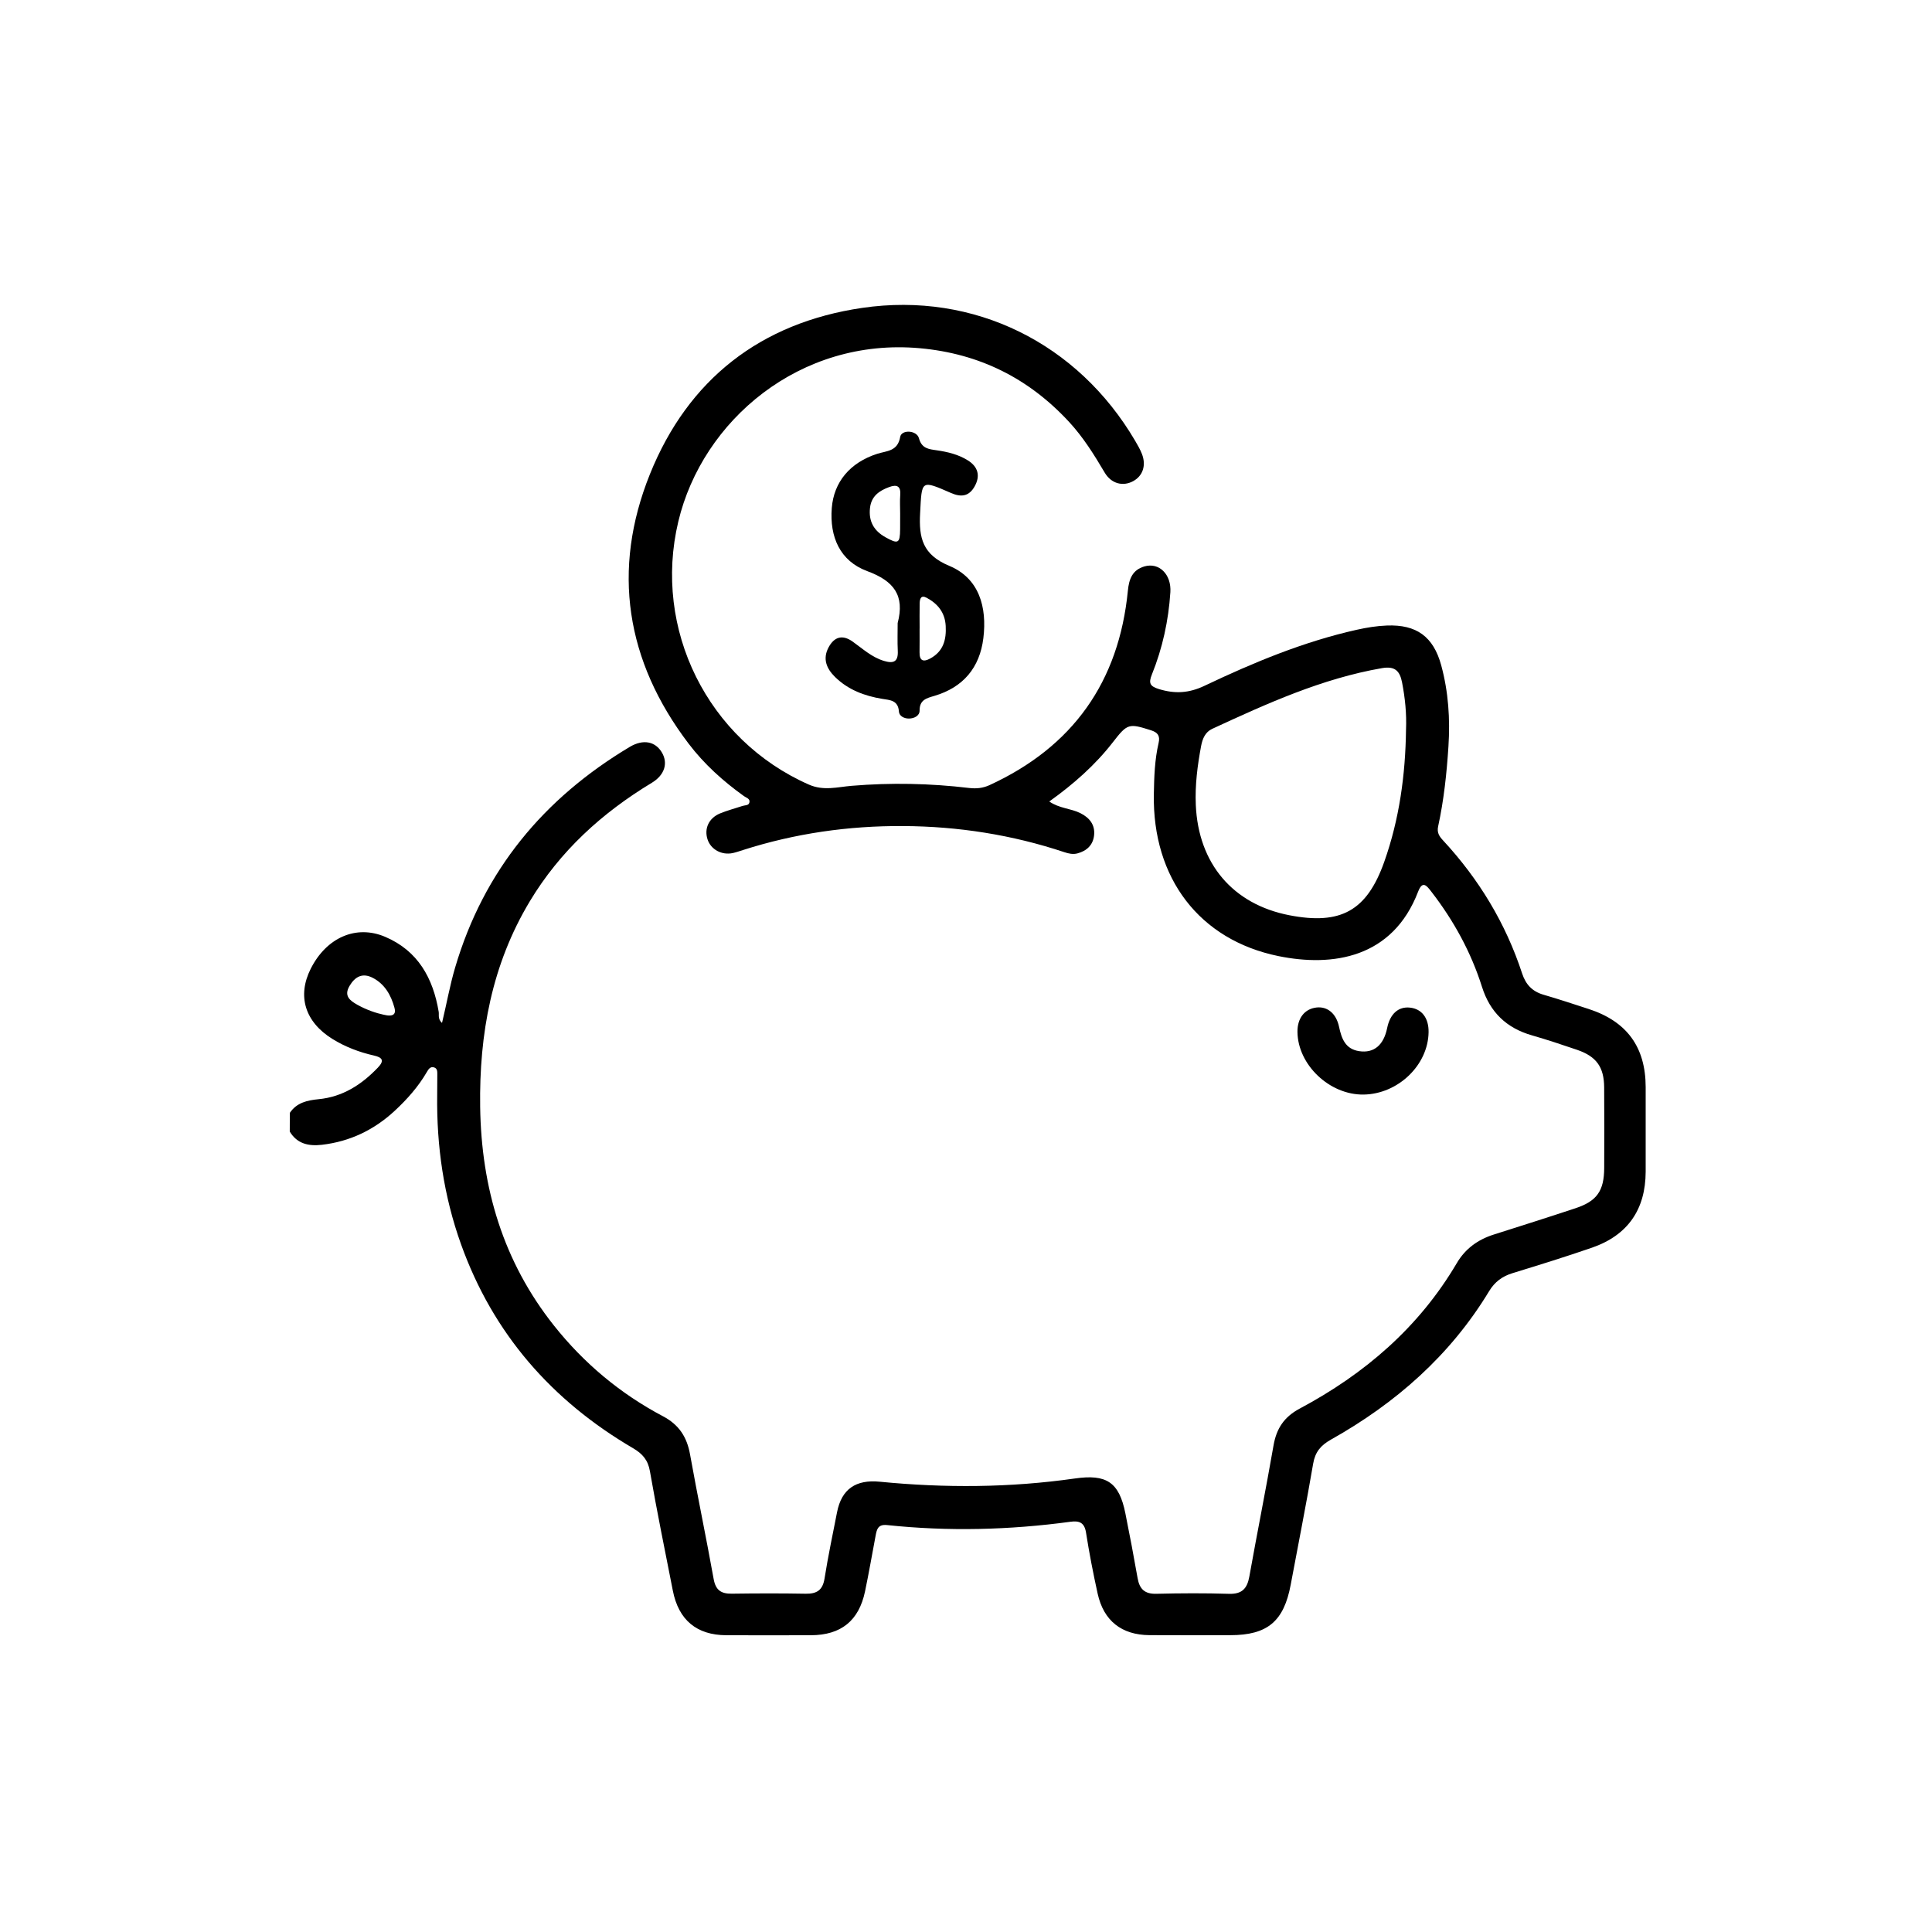 <?xml version="1.0" encoding="utf-8"?>
<!-- Generator: Adobe Illustrator 27.6.1, SVG Export Plug-In . SVG Version: 6.00 Build 0)  -->
<svg version="1.1" id="Layer_1" xmlns="http://www.w3.org/2000/svg" xmlns:xlink="http://www.w3.org/1999/xlink" x="0px" y="0px"
	 viewBox="0 0 512 512" style="enable-background:new 0 0 512 512;" xml:space="preserve">
<g>
	<g>
		<path d="M76.81,294.92c1.82-2.72,4.63-3.33,7.62-3.62c6.39-0.62,11.39-3.85,15.72-8.38c1.77-1.85,1.2-2.68-1.04-3.19
			c-3.9-0.88-7.61-2.29-11.02-4.4c-7.28-4.52-9.38-11.39-5.74-18.61c4.15-8.24,12.01-11.74,19.73-8.45
			c8.69,3.7,12.69,10.94,14.18,19.87c0.14,0.86-0.3,1.86,0.88,2.95c1.22-5.07,2.08-9.96,3.48-14.7
			c7.59-25.72,23.47-44.83,46.28-58.46c3.56-2.12,6.79-1.46,8.53,1.52c1.63,2.79,0.74,5.92-2.68,7.99
			c-13.23,7.99-24.35,18.11-32.36,31.44c-10.06,16.76-13.41,35.1-13.14,54.43c0.3,21.5,6.11,41.04,19.56,57.98
			c7.94,10,17.61,18.08,28.92,24.05c4.23,2.24,6.32,5.5,7.14,10.09c1.98,11.03,4.28,22.01,6.26,33.04c0.53,2.93,1.96,3.9,4.75,3.87
			c6.54-0.09,13.09-0.11,19.64,0.01c2.94,0.05,4.5-0.93,4.99-4.02c0.93-5.88,2.17-11.71,3.31-17.55c1.21-6.2,5.01-8.73,11.33-8.11
			c17.27,1.69,34.53,1.6,51.73-0.86c8.33-1.19,11.69,0.95,13.35,9.21c1.15,5.72,2.24,11.46,3.25,17.21c0.5,2.88,1.87,4.22,4.96,4.14
			c6.42-0.16,12.86-0.19,19.28,0.01c3.41,0.1,4.79-1.39,5.36-4.54c2.08-11.61,4.4-23.17,6.42-34.79c0.78-4.49,2.8-7.55,6.94-9.76
			c17.23-9.19,31.62-21.54,41.64-38.57c2.24-3.8,5.57-6.21,9.75-7.54c7.24-2.3,14.48-4.59,21.68-6.98
			c5.69-1.88,7.59-4.61,7.62-10.66c0.03-7.13,0.04-14.26-0.01-21.39c-0.04-5.38-2.06-8.18-7.16-9.93
			c-3.98-1.36-7.97-2.69-12.01-3.85c-6.72-1.93-11.08-6.12-13.2-12.82c-2.92-9.23-7.51-17.6-13.43-25.25
			c-1.17-1.51-2.32-3.11-3.51,0.01c-6.76,17.62-22.64,19.99-36.98,17.07c-20.97-4.27-33.44-20.67-33.05-42.9
			c0.08-4.56,0.22-9.12,1.26-13.58c0.44-1.89-0.21-2.79-1.99-3.36c-5.92-1.89-6.27-1.82-10.15,3.19
			c-4.69,6.04-10.36,11.04-16.83,15.67c2.66,1.85,5.7,1.82,8.24,3.09c2.42,1.21,3.92,3.08,3.64,5.83c-0.26,2.58-1.91,4.18-4.43,4.84
			c-1.18,0.31-2.32,0.05-3.44-0.32c-13.86-4.62-28.17-6.85-42.71-6.93c-14.43-0.09-28.64,1.93-42.45,6.35
			c-0.89,0.28-1.78,0.6-2.69,0.8c-2.97,0.65-5.86-0.94-6.73-3.63c-0.92-2.86,0.34-5.62,3.3-6.86c1.94-0.8,3.99-1.33,5.98-1.99
			c0.64-0.21,1.58-0.08,1.8-0.85c0.31-1.06-0.79-1.3-1.39-1.73c-5.55-3.97-10.58-8.5-14.71-13.94
			c-16.64-21.89-20.44-46.04-10.25-71.39c10.1-25.11,29.35-40.15,56.28-44.08c29.69-4.34,57.17,9.41,72.33,35.25
			c0.65,1.11,1.3,2.23,1.77,3.42c1.2,3.04,0.27,5.85-2.31,7.25c-2.7,1.47-5.79,0.69-7.54-2.26c-2.8-4.74-5.69-9.38-9.45-13.45
			c-10.7-11.57-23.79-18.1-39.55-19.52c-31.77-2.86-57.62,19.15-64,45.93c-6.8,28.52,7.76,57.87,34.59,69.71
			c3.91,1.73,7.61,0.64,11.34,0.33c10.41-0.87,20.77-0.66,31.12,0.57c1.97,0.23,3.69,0.04,5.42-0.75
			c22.1-10.16,34.3-27.38,36.67-51.54c0.3-3.07,1.18-5.48,4.37-6.42c3.93-1.15,7.2,2.15,6.89,6.84c-0.49,7.52-2.08,14.81-4.89,21.78
			c-0.93,2.31-0.56,3.15,1.91,3.9c4.22,1.27,7.89,1.08,12.03-0.89c12.98-6.17,26.26-11.7,40.37-14.85c2.61-0.58,5.29-1.02,7.96-1.12
			c7.84-0.3,12.31,2.92,14.39,10.52c1.92,7.04,2.39,14.25,1.92,21.54c-0.46,7.12-1.21,14.2-2.73,21.17c-0.36,1.66,0.3,2.63,1.29,3.7
			c9.51,10.26,16.61,21.97,20.97,35.28c0.96,2.93,2.69,4.76,5.66,5.63c4.04,1.17,8.03,2.5,12.03,3.8
			c10.08,3.29,15.03,10.09,15.05,20.66c0.01,7.48,0.02,14.96,0,22.44c-0.03,10.05-4.77,16.87-14.27,20.15
			c-6.95,2.4-13.99,4.58-21.02,6.74c-2.71,0.83-4.7,2.3-6.19,4.76c-10.3,17.03-24.75,29.71-41.96,39.37
			c-2.66,1.5-4.15,3.25-4.68,6.36c-1.82,10.7-3.95,21.35-5.94,32.03c-1.82,9.77-6.15,13.41-16.04,13.42
			c-7.13,0-14.26,0.04-21.39-0.01c-7.39-0.05-12.15-3.8-13.74-11c-1.18-5.36-2.23-10.75-3.08-16.17c-0.42-2.68-1.79-3.2-4.13-2.88
			c-16.15,2.19-32.35,2.59-48.57,0.88c-2.43-0.26-2.74,1.1-3.06,2.79c-0.93,4.93-1.78,9.88-2.81,14.8
			c-1.63,7.77-6.37,11.57-14.32,11.6c-7.48,0.03-14.96,0.03-22.44,0c-7.86-0.03-12.64-4.03-14.17-11.8
			c-2.07-10.54-4.23-21.06-6.07-31.64c-0.52-3.01-1.97-4.65-4.47-6.12c-21.56-12.62-37.11-30.38-45.59-54.04
			c-4.58-12.78-6.5-26.02-6.32-39.58c0.02-1.75,0.04-3.51,0.03-5.26c-0.01-0.8,0.11-1.77-0.9-2.05c-0.99-0.28-1.47,0.55-1.88,1.25
			c-2.26,3.88-5.2,7.19-8.47,10.23c-5.48,5.09-11.89,8.18-19.34,9.04c-3.48,0.4-6.54-0.23-8.51-3.5
			C76.81,298.2,76.81,296.56,76.81,294.92z M372.61,193.37c0.18-4.23-0.25-8.39-1.05-12.53c-0.59-3.03-1.89-4.37-5.3-3.78
			c-15.95,2.77-30.49,9.38-45.01,16.09c-1.83,0.84-2.58,2.61-2.94,4.53c-0.97,5.17-1.64,10.37-1.41,15.65
			c0.67,15.53,9.82,26.32,24.79,29.22c13.62,2.64,20.53-1.16,25.14-14.13C370.85,217.1,372.45,205.34,372.61,193.37z M101.63,268.9
			c2.71,0.68,3.35-0.22,2.91-1.82c-0.91-3.36-2.58-6.31-5.79-7.96c-2.66-1.36-4.65-0.34-6.12,2.16c-1.56,2.64,0.09,3.87,2.03,4.97
			C97.1,267.63,99.76,268.51,101.63,268.9z"/>
		<path d="M237.89,165.12c1.92-7.3-0.97-11.15-8.05-13.76c-7.22-2.66-10.01-9.04-9.41-16.72c0.54-6.92,4.85-12.05,12.02-14.37
			c2.51-0.81,5.44-0.6,6.11-4.48c0.34-2,4.39-1.81,4.97,0.35c0.74,2.76,2.64,2.89,4.7,3.19c2.91,0.42,5.75,1.1,8.27,2.68
			c2.74,1.71,3.34,4.15,1.77,6.92c-1.49,2.63-3.55,2.89-6.25,1.71c-8.04-3.5-7.71-3.42-8.18,5.34c-0.36,6.59,0.66,11.03,7.74,13.98
			c7.93,3.3,10.02,10.96,9.02,19.15c-0.96,7.82-5.33,13.04-12.97,15.3c-2.09,0.62-3.95,1.04-3.93,3.91c0.01,1.36-1.41,2.09-2.83,2.1
			c-1.28,0.01-2.57-0.66-2.65-1.86c-0.2-3.01-2.39-3.03-4.42-3.36c-4.71-0.77-9.04-2.4-12.5-5.79c-2.25-2.21-3.37-4.81-1.7-7.89
			c1.53-2.83,3.72-3.37,6.35-1.5c2.66,1.89,5.05,4.14,8.29,5.12c2.52,0.76,3.82,0.27,3.68-2.64
			C237.8,170.03,237.89,167.58,237.89,165.12z M238.55,136.07c0-1.62-0.1-3.26,0.02-4.87c0.19-2.42-0.92-2.86-2.92-2.13
			c-2.64,0.97-4.74,2.41-5.09,5.53c-0.4,3.54,1.01,6.04,4.07,7.76c3.39,1.9,3.88,1.66,3.91-2.12
			C238.56,138.85,238.55,137.46,238.55,136.07z M243.71,166.56c0,0-0.01,0-0.01,0c0,2.1,0.02,4.21-0.01,6.31
			c-0.03,2.29,1.02,2.63,2.85,1.63c3.45-1.88,4.28-4.97,4.08-8.62c-0.19-3.54-2.09-5.87-5.04-7.46c-1.54-0.83-1.83,0.32-1.86,1.48
			C243.67,162.12,243.71,164.34,243.71,166.56z"/>
		<path d="M378.59,273.55c-0.13,8.73-8.1,16.38-17.21,16.52c-9,0.14-17.44-7.85-17.54-16.6c-0.04-3.63,1.89-6.11,5.04-6.47
			c2.89-0.33,5.23,1.57,5.98,5.1c0.67,3.13,1.65,5.92,5.35,6.47c3.89,0.58,6.47-1.58,7.4-6.13c0.77-3.77,2.99-5.75,6.06-5.41
			C376.81,267.37,378.65,269.81,378.59,273.55z"/>
	</g>
</g>
</svg>
